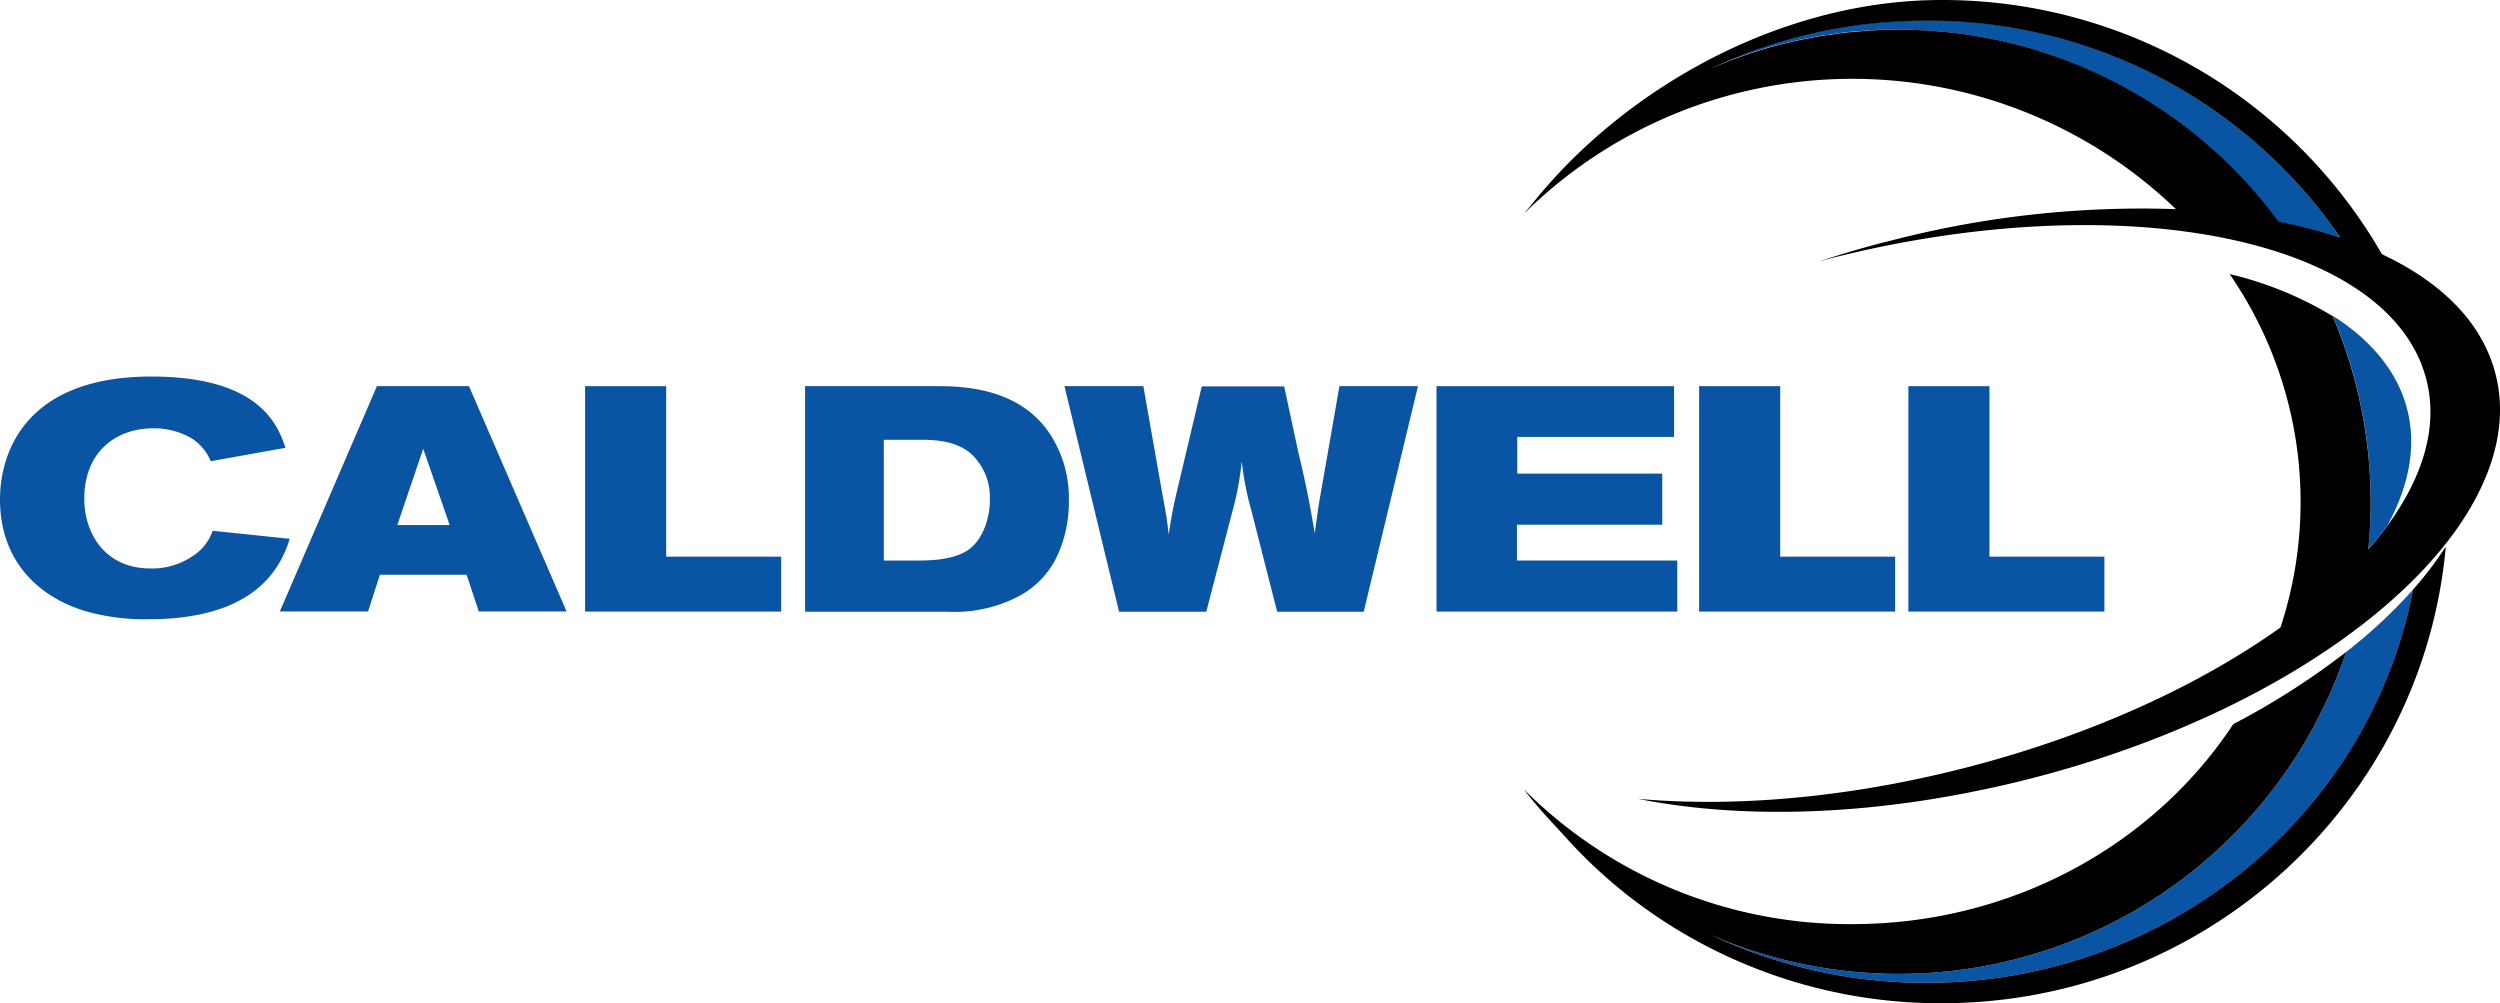 <?xml version="1.0" encoding="utf-8"?><svg xmlns="http://www.w3.org/2000/svg" viewBox="0 0 421.13 168.99"><defs><style>.cls-1{fill:#0a55a3;}.cls-2{fill:none;}</style></defs><g id="Layer_2" data-name="Layer 2"><g id="Layer_1-2" data-name="Layer 1"><path class="cls-1" d="M35.82,89.41a8,8,0,0,1-2.74,3.82,12.19,12.19,0,0,1-7.69,2.53c-7.8,0-11.19-6-11.19-11.72,0-8.08,5.49-11.89,11.62-11.89a12.53,12.53,0,0,1,6.51,1.72,8.33,8.33,0,0,1,3.17,3.82l12.59-2.26c-1.24-3.61-4.15-12-22.59-12C3.87,63.43,0,76.72,0,84.09c0,10.43,6.45,16.4,14.25,18.82a36.67,36.67,0,0,0,10.87,1.4c8.34,0,17.05-1.93,21.51-8.82a17.43,17.43,0,0,0,2.16-4.73Z"/><path class="cls-1" d="M63.49,65.05,47.14,103H62l2-6.18H78.6L80.65,103H95.44L79,65.05Zm3.44,23.4,4.36-12.86,4.46,12.86Z"/><polygon class="cls-1" points="112.22 65.05 98.56 65.05 98.56 103.02 131.59 103.02 131.59 93.77 112.22 93.77 112.22 65.05"/><path class="cls-1" d="M157.19,65.05H135.62v38h24.1a23.19,23.19,0,0,0,11.51-2.42,14.73,14.73,0,0,0,7.1-7.53,21.53,21.53,0,0,0,1.72-8.66A19.72,19.72,0,0,0,177.42,74C172.15,64.83,161.12,65.05,157.19,65.05Zm6.51,27.11c-1.56,1.39-4.19,2.26-8.82,2.26h-6V74.08h6.35c2.53,0,5.75.27,8.12,2.16a9.91,9.91,0,0,1,3.39,7.9C166.77,87.37,165.53,90.54,163.7,92.16Z"/><path class="cls-1" d="M222.13,85.11c-.27,1.94-.38,2.58-.65,4.73-1-5.75-1.23-7.1-2.85-14l-2.31-10.75H202.44l-4.57,19.31c-.54,2.69-.64,3.22-1,5.64-.32-2.79-.48-3.71-1.08-6.88L192.6,65.05H179.31l9.2,38H203.2l4.41-16.94a48.85,48.85,0,0,0,1.56-8.45,51.31,51.31,0,0,0,1.61,8.29l4.36,17.1h14.58l9.14-38H225.63Z"/><polygon class="cls-1" points="255.53 88.39 280.01 88.39 280.01 79.78 255.59 79.78 255.59 73.6 282 73.6 282 65.05 241.98 65.05 241.98 103.02 282.54 103.02 282.54 94.42 255.53 94.42 255.53 88.39"/><polygon class="cls-1" points="299.88 65.05 286.22 65.05 286.22 103.02 319.24 103.02 319.24 93.77 299.88 93.77 299.88 65.05"/><polygon class="cls-1" points="335.13 93.77 335.13 65.05 321.47 65.05 321.47 103.02 354.49 103.02 354.49 93.77 335.13 93.77"/><path class="cls-2" d="M288,11.59a79.77,79.77,0,0,1,11.35-4,79.77,79.77,0,0,0-11.35,4Z"/><path class="cls-2" d="M307.3,5.93c-1.21.2-2.41.43-3.6.67C304.89,6.36,306.09,6.13,307.3,5.93Z"/><path class="cls-2" d="M303.29,6.68c-1.3.27-2.59.59-3.86.92C300.7,7.26,302,7,303.29,6.68Z"/><path class="cls-2" d="M315.55,5.06c-.77,0-1.54.12-2.31.18C314,5.18,314.78,5.1,315.55,5.06Z"/><path class="cls-2" d="M311.39,5.39c-1.05.11-2.09.26-3.12.42C309.3,5.65,310.34,5.5,311.39,5.39Z"/><path class="cls-2" d="M261.91,139l-.56-.61Z"/><path class="cls-1" d="M399.34,84.5a78.68,78.68,0,0,1-.4,8q1.77-2,3.26-4.05c3.6-6.6,4.88-13.22,3.31-19.45s-6-11.68-12.57-15.81A79.24,79.24,0,0,1,399.34,84.5Z"/><path class="cls-1" d="M299.43,7.6c1.27-.33,2.56-.65,3.86-.92l.41-.08c1.19-.24,2.39-.47,3.6-.67.32,0,.65-.08,1-.12,1-.16,2.07-.31,3.12-.42.61-.06,1.24-.09,1.85-.15.77-.06,1.54-.14,2.31-.18C317,5,318.37,5,319.79,5a79.41,79.41,0,0,1,64,32.37A84.83,84.83,0,0,1,394.21,40,84,84,0,0,0,324.46,3.43,85.06,85.06,0,0,0,288,11.59a79.77,79.77,0,0,1,11.35-4Z"/><path class="cls-1" d="M395.2,109.83A79.49,79.49,0,0,1,288,157.4a85,85,0,0,0,36.48,8.16c40.86,0,74.84-28.55,82-66.24A84.44,84.44,0,0,1,395.2,109.83Z"/><path class="cls-1" d="M261.91,139l-.56-.61-1.16-1.26q1.49,1.69,3,3.3c-.23-.25-.47-.5-.7-.76Z"/><path d="M324.46,165.56A85,85,0,0,1,288,157.4,79.49,79.49,0,0,0,395.2,109.83a125.74,125.74,0,0,1-19,12.15c-13.32,20.22-37.09,33.69-64.2,33.69A77.53,77.53,0,0,1,256.73,133c.73,1,1.48,1.88,2.26,2.8.26.31.52.62.79.92s.28.3.41.46l1.16,1.26.56.61.62.67c.23.26.47.51.7.76a84.42,84.42,0,0,0,11.95,11.11A85.38,85.38,0,0,0,327.05,169c44.54,0,81.09-33.82,84.95-76.94a58.48,58.48,0,0,1-5.53,7.27C399.3,137,365.32,165.56,324.46,165.56Z"/><path d="M420.4,63.09c-2.18-8.64-9-15.5-19.15-20.26A85.4,85.4,0,0,0,327.05,0c-26.14,0-51.53,13.86-67.18,32.2v0c-.76.88-1.22,1.45-1.46,1.77-.56.68-1.13,1.34-1.67,2a78.68,78.68,0,0,1,109.8-.74,167.91,167.91,0,0,0-48,5.3c-4.13,1-8.16,2.22-12.08,3.5l2.2-.59q2.47-.61,4.92-1.17C360.87,31.68,402.94,41,408.74,64c2,7.83-.54,16.27-6.54,24.51q-1.49,2-3.26,4.05a79.87,79.87,0,0,0-6-39.31,60.05,60.05,0,0,0-17.35-7.08,67.63,67.63,0,0,1,8.56,59.53c-13.83,9.88-32.49,18.44-53.82,23.82-19.55,4.94-38.38,6.47-54.37,5.05,15.3,3.06,34.11,3,54.09-.76,3.75-.71,7.54-1.52,11.36-2.49,33-8.33,59.62-24.48,72.08-41.71C419.88,80.72,422.55,71.59,420.4,63.09ZM383.83,37.32A79.41,79.41,0,0,0,319.79,5c-1.42,0-2.83,0-4.24.11-.77,0-1.54.12-2.31.18-.61.06-1.24.09-1.85.15-1.05.11-2.09.26-3.12.42-.32,0-.65.07-1,.12-1.21.2-2.41.43-3.6.67l-.41.08c-1.3.28-2.59.58-3.86.92l-.08,0a79.77,79.77,0,0,0-11.35,4h0a85.06,85.06,0,0,1,36.46-8.16A84,84,0,0,1,394.21,40,84.83,84.83,0,0,0,383.83,37.32Z"/></g></g></svg>